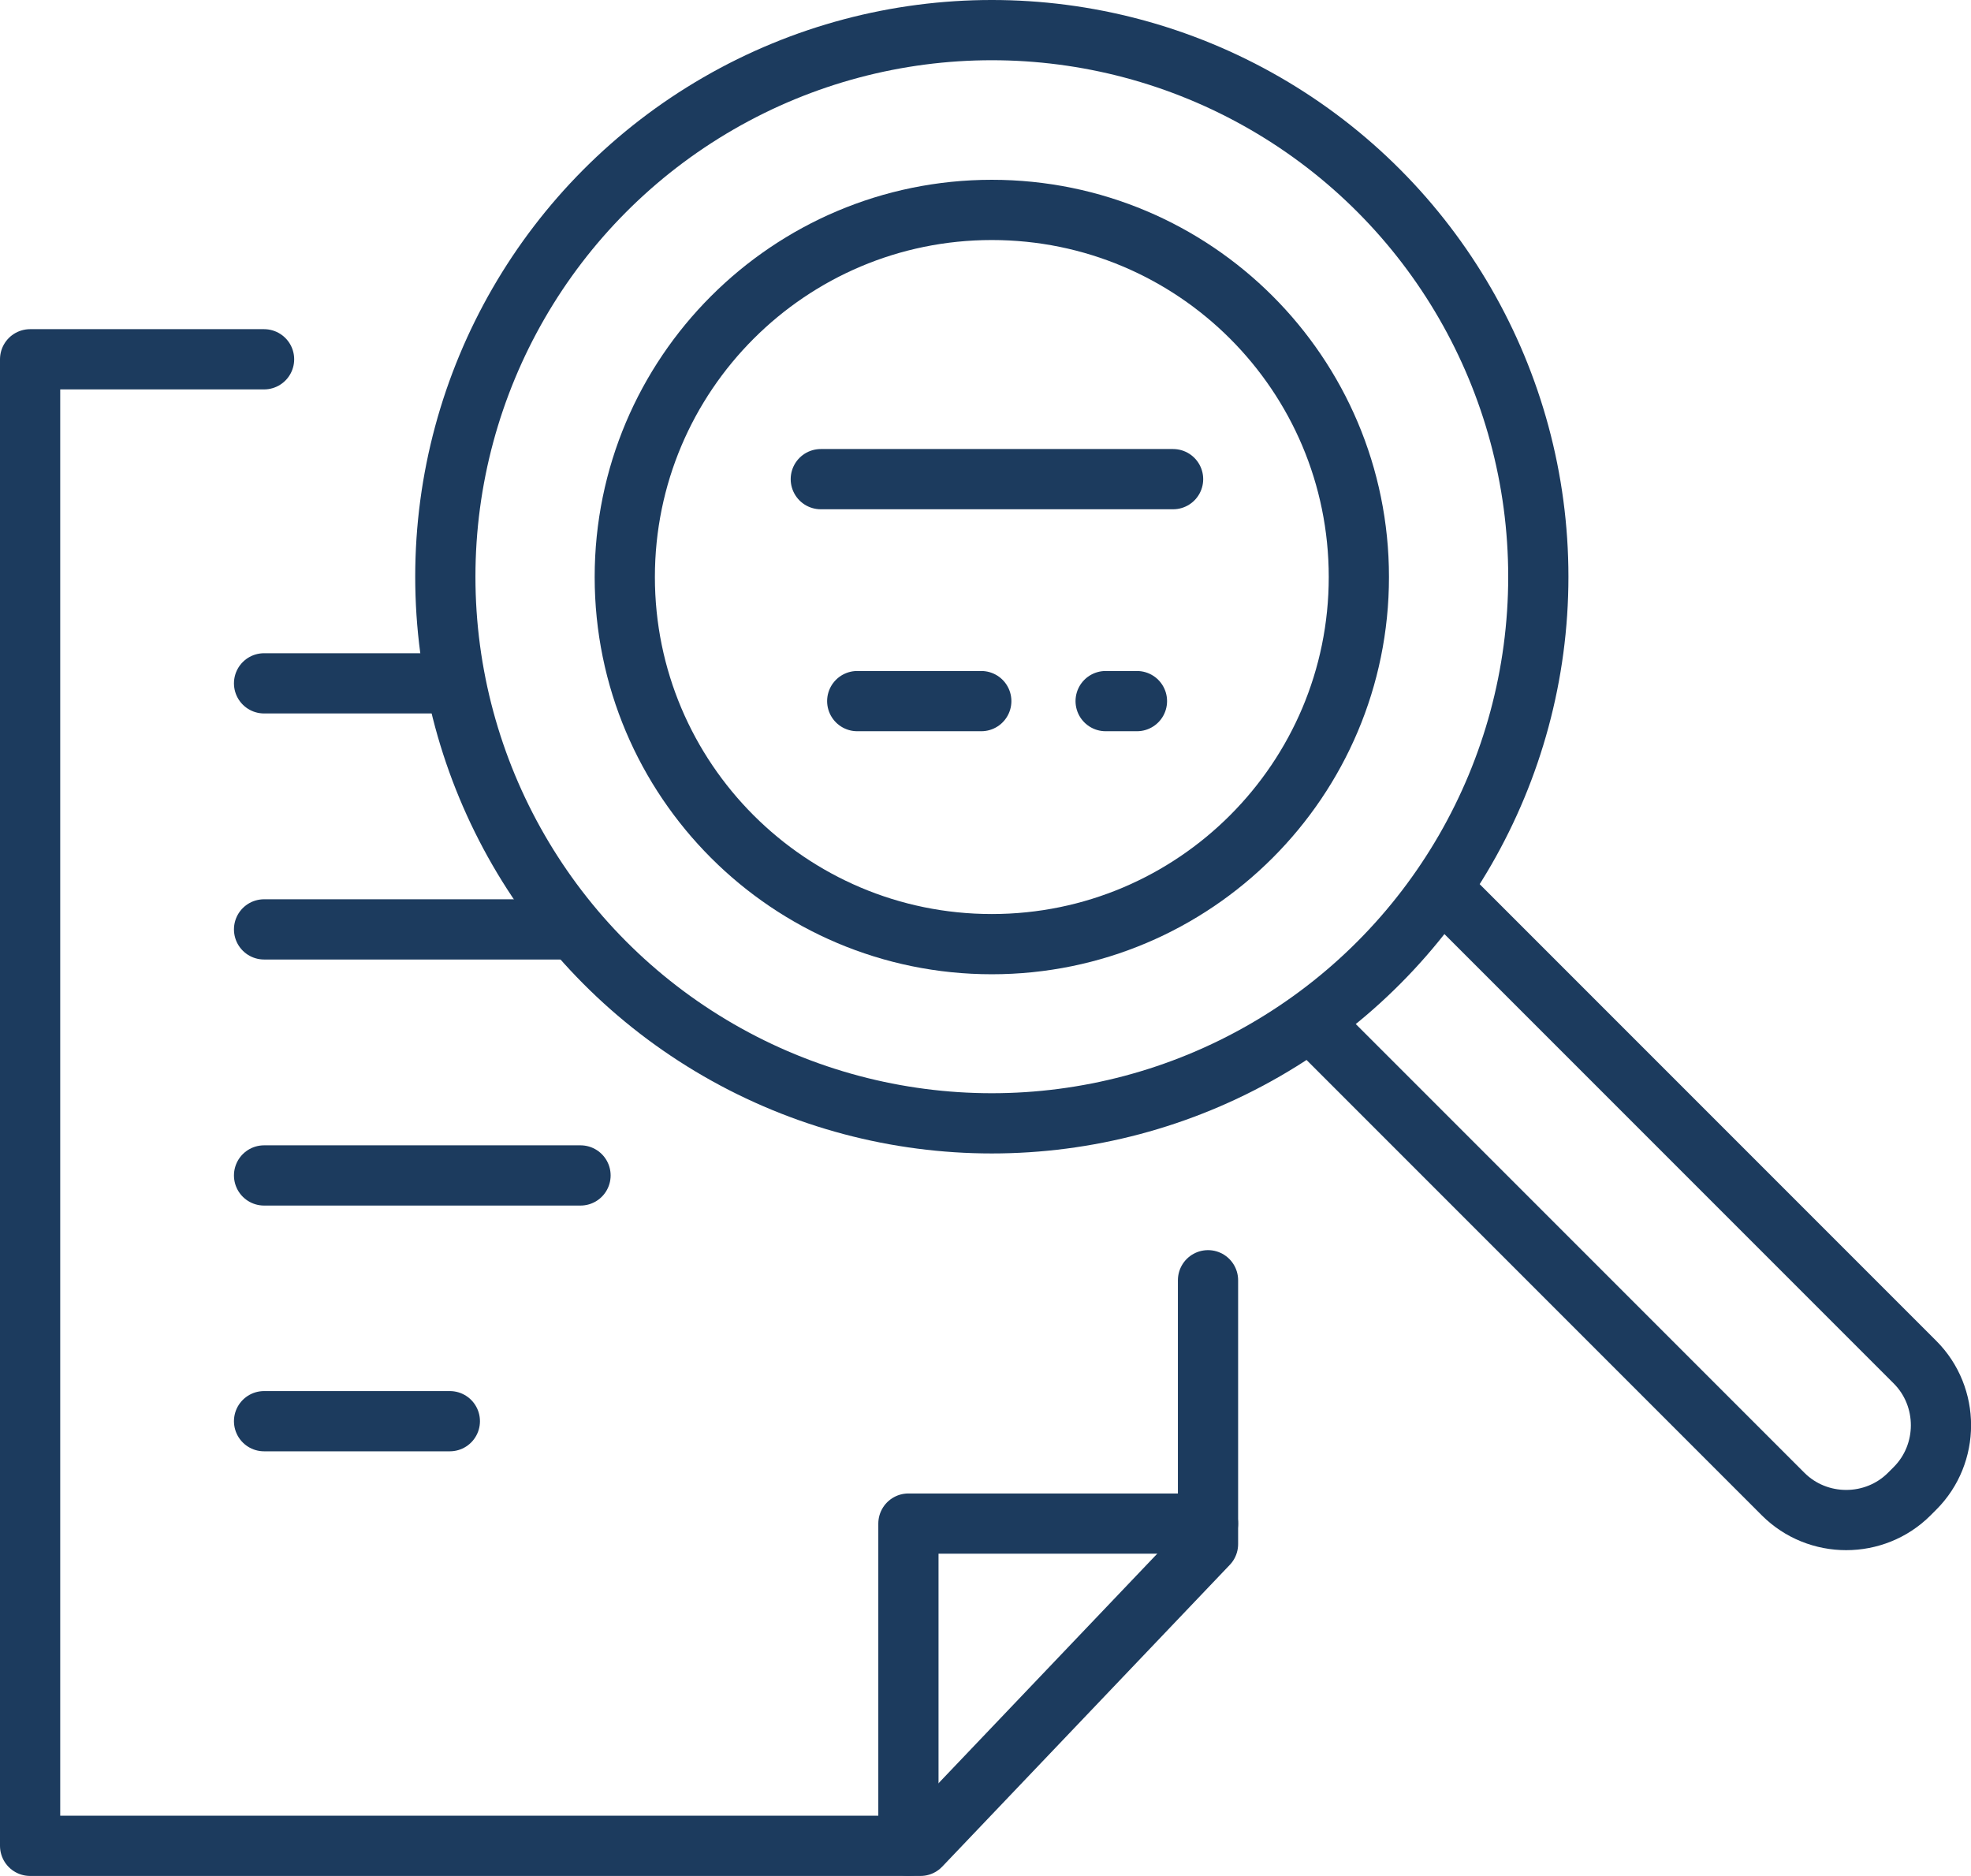 <?xml version="1.0" encoding="UTF-8"?><svg id="Camada_2" xmlns="http://www.w3.org/2000/svg" viewBox="0 0 65.46 62.29"><defs><style>.cls-1{stroke-width:2px;}.cls-1,.cls-2{fill:none;stroke:#1c3b5e;stroke-linecap:round;stroke-linejoin:round;}.cls-2{stroke-width:2px;}</style></defs><g id="Layer_1"><g><g><g><line class="cls-1" x1="8.77" y1="39.03" x2="19.28" y2="39.03"/><line class="cls-1" x1="8.77" y1="30.86" x2="18.91" y2="30.86"/><line class="cls-1" x1="8.77" y1="22.69" x2="14.78" y2="22.69"/><line class="cls-1" x1="27.26" y1="15.91" x2="38.96" y2="15.91"/><line class="cls-1" x1="28.47" y1="23.28" x2="32.59" y2="23.28"/><line class="cls-1" x1="36.72" y1="23.28" x2="37.76" y2="23.28"/><line class="cls-1" x1="8.77" y1="47.19" x2="14.94" y2="47.19"/></g><g><polyline class="cls-1" points="40.12 42.51 40.12 51.27 30.57 61.29 1 61.29 1 11.93 8.77 11.93"/><polyline class="cls-1" points="40.12 50.59 30.17 50.59 30.17 61.29"/></g></g><g><circle class="cls-2" cx="32.94" cy="19.15" r="18.15"/><path class="cls-1" d="m45.13,19.16c0,6.73-5.46,12.19-12.19,12.19s-12.19-5.46-12.19-12.19,5.46-12.19,12.19-12.19c6.73,0,12.19,5.45,12.19,12.19Z"/><path class="cls-1" d="m48.1,29.73l15.5,15.5c1.15,1.15,1.15,3.04,0,4.19l-.19.19c-1.15,1.15-3.04,1.15-4.19,0l-15.5-15.5"/></g></g></g></svg>